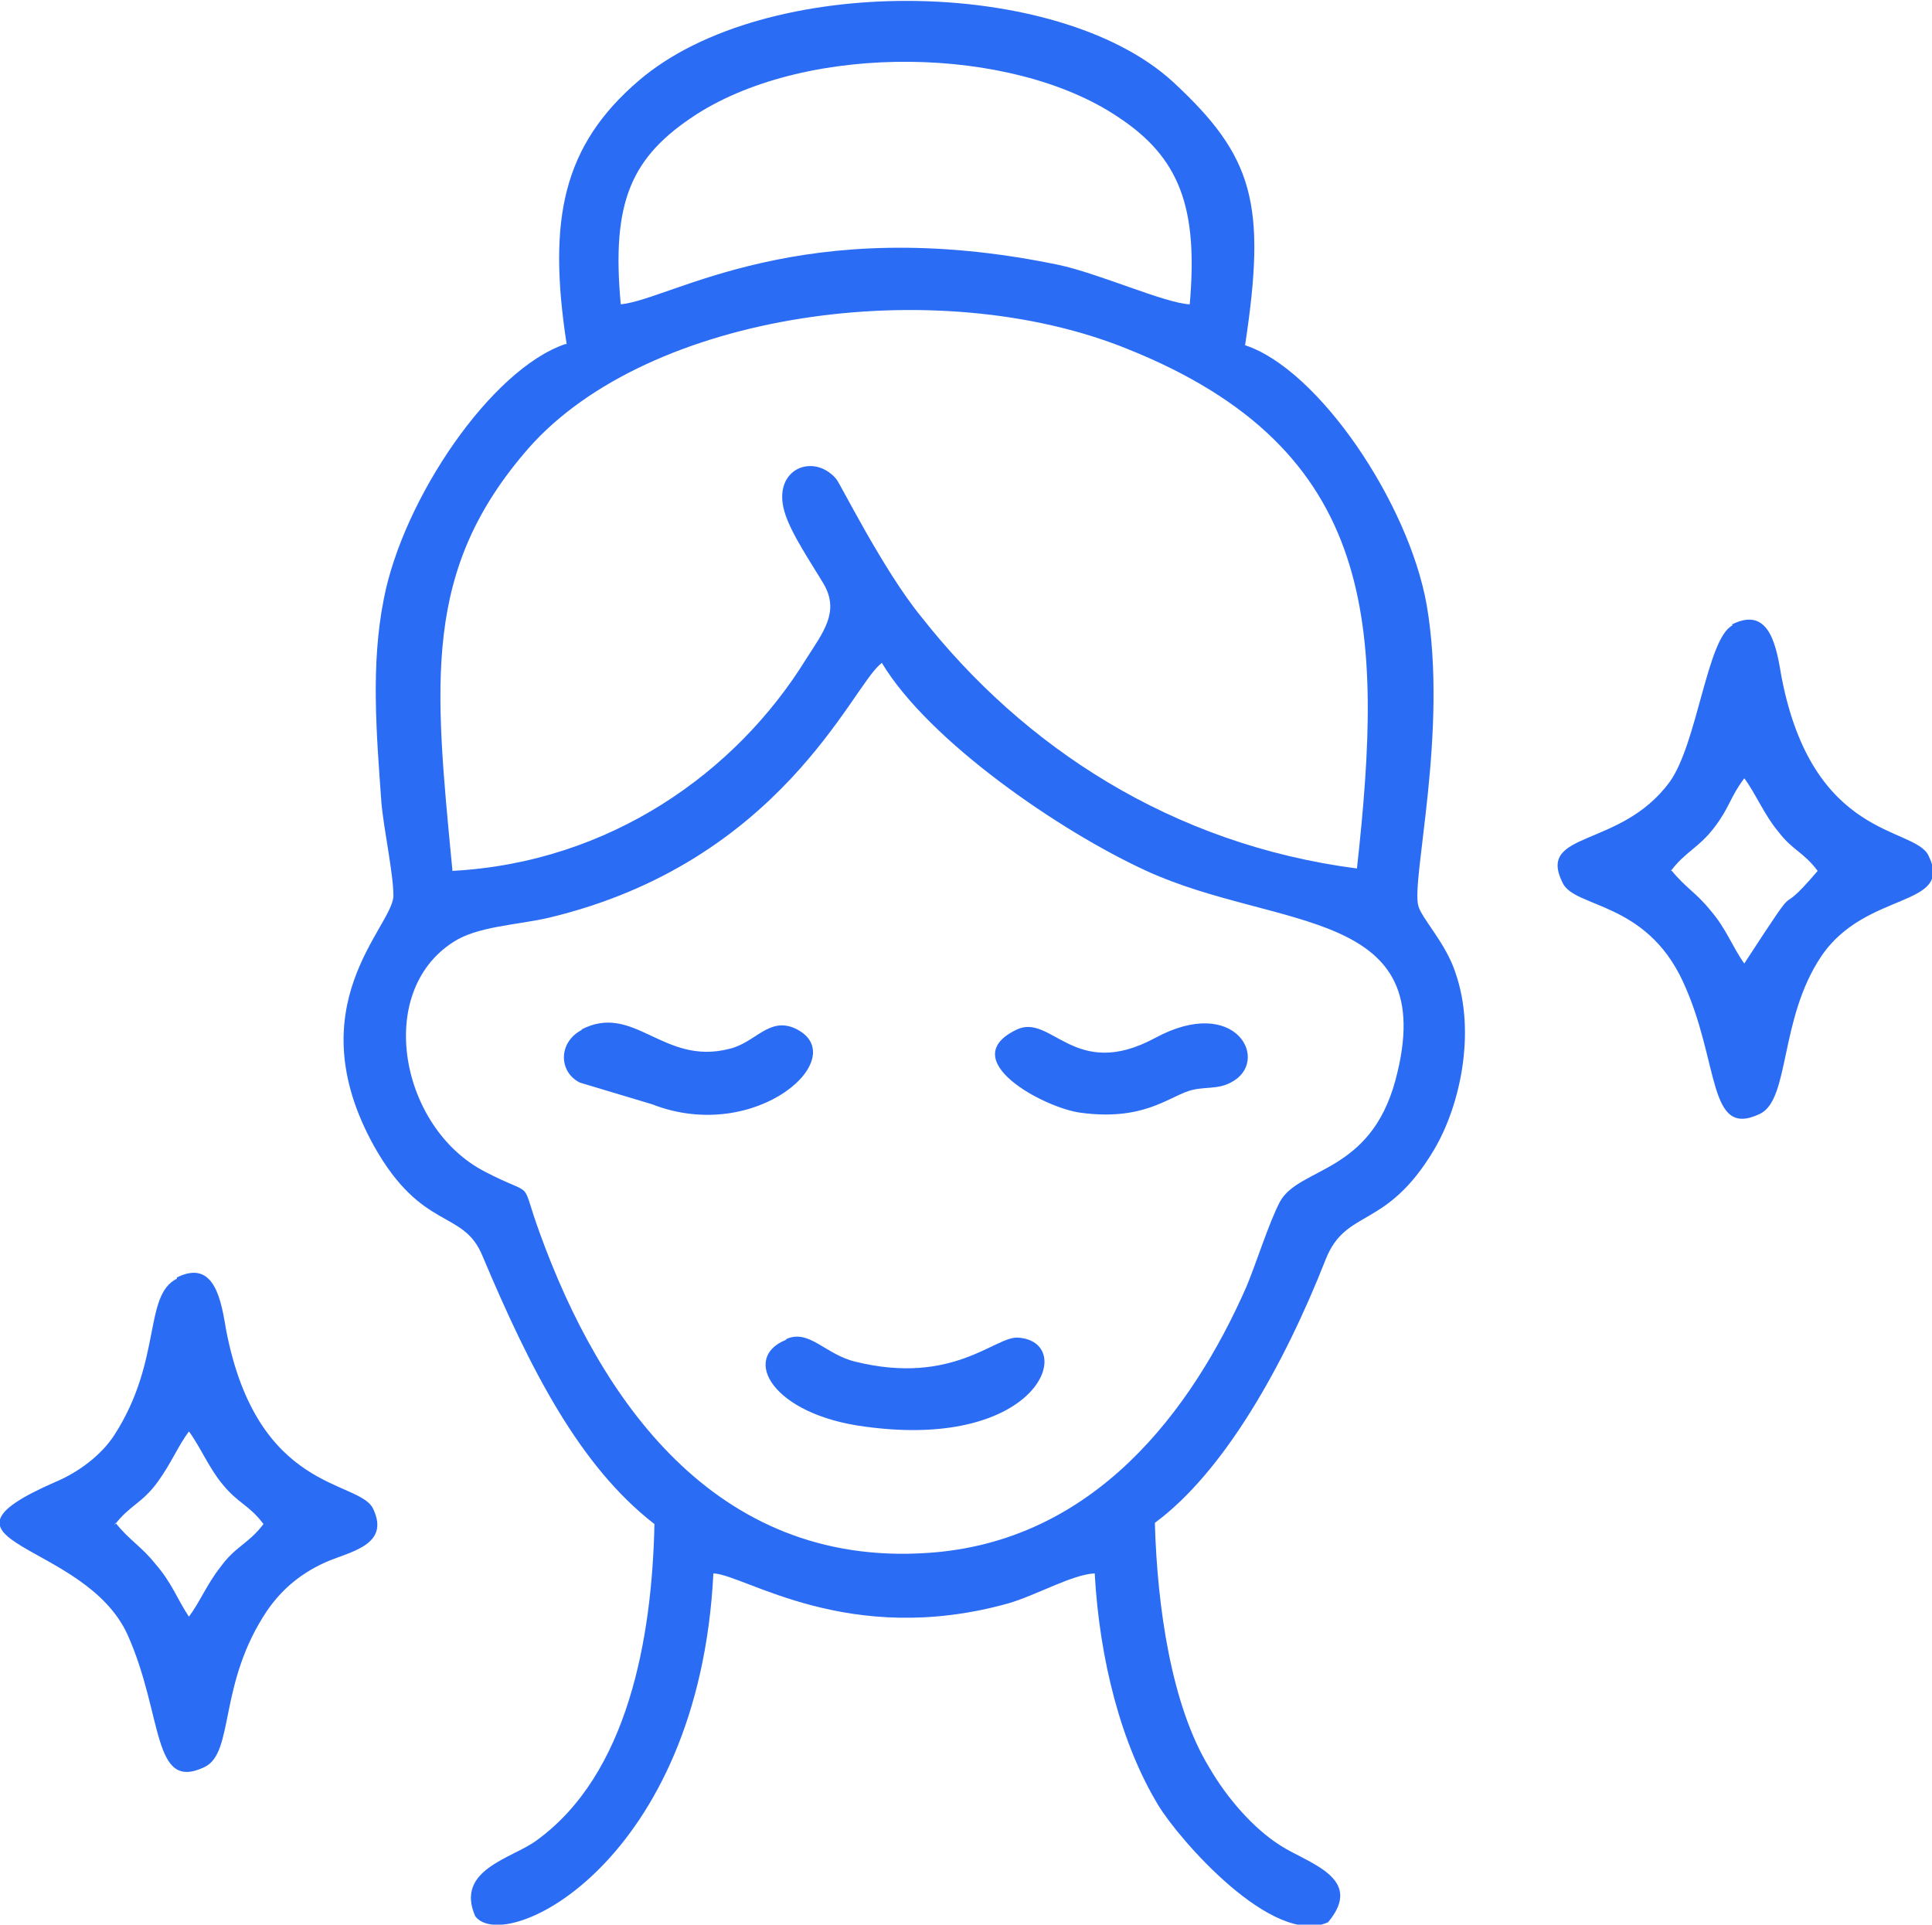 <?xml version="1.0" encoding="UTF-8"?>
<!DOCTYPE svg PUBLIC "-//W3C//DTD SVG 1.1//EN" "http://www.w3.org/Graphics/SVG/1.1/DTD/svg11.dtd">
<!-- Creator: CorelDRAW 2017 -->
<svg xmlns="http://www.w3.org/2000/svg" xml:space="preserve" width="16.061mm" height="16mm" version="1.1" style="shape-rendering:geometricPrecision; text-rendering:geometricPrecision; image-rendering:optimizeQuality; fill-rule:evenodd; clip-rule:evenodd"
viewBox="0 0 1606 1600"
 xmlns:xlink="http://www.w3.org/1999/xlink">
 <defs>
  <style type="text/css">
   <![CDATA[
    .fil0 {fill:#2B6CF5}
   ]]>
  </style>
 </defs>
 <g id="Layer_x0020_1">
  <path class="fil0" d="M470 286c-62,21 -135,129 -151,212 -11,55 -6,113 -2,169 2,23 10,59 10,78 -1,26 -81,91 -16,208 40,71 74,52 90,91 40,95 81,175 143,223 -2,95 -22,208 -98,263 -20,15 -68,24 -51,63 25,33 186,-45 198,-285 26,1 112,62 245,25 24,-7 53,-24 72,-25 4,72 22,142 53,193 17,28 95,118 141,97 31,-37 -17,-49 -40,-64 -22,-14 -44,-39 -59,-65 -31,-51 -43,-132 -45,-203 57,-42 107,-130 142,-219 17,-43 50,-24 90,-91 22,-37 35,-98 18,-147 -8,-25 -28,-45 -31,-56 -6,-22 25,-145 7,-250 -15,-85 -90,-196 -151,-216 18,-118 7,-157 -60,-219 -96,-88 -339,-91 -444,-1 -63,54 -76,115 -60,219zm262 266c-24,19 -83,165 -276,211 -26,6 -59,7 -79,20 -66,42 -44,155 26,191 44,23 28,3 46,52 49,135 144,277 322,265 139,-9 220,-119 265,-221 8,-19 19,-54 28,-71 16,-29 75,-23 96,-101 39,-145 -98,-124 -207,-174 -72,-33 -181,-108 -220,-173zm-356 172c131,-7 236,-82 294,-176 14,-22 28,-39 15,-62 -10,-17 -28,-43 -33,-61 -10,-35 24,-49 43,-27 3,3 39,76 71,115 85,108 208,189 362,209 22,-200 19,-348 -191,-432 -158,-64 -398,-31 -498,83 -88,101 -78,194 -63,350zm140 -471c42,-4 150,-77 363,-33 34,7 89,32 110,33 7,-80 -8,-122 -60,-156 -88,-59 -256,-62 -350,-2 -54,35 -71,72 -63,158zm137 861c-37,15 -11,62 66,72 146,20 177,-71 127,-74 -19,-1 -54,40 -135,20 -25,-6 -38,-27 -57,-19zm-169 -258c-20,10 -20,35 -2,44l60 18c87,34 168,-40 119,-63 -22,-10 -33,12 -55,17 -55,14 -79,-39 -123,-16zm361 0c-52,25 23,65 53,69 51,7 72,-12 90,-18 12,-4 24,-1 35,-7 34,-17 5,-74 -63,-37 -67,36 -86,-21 -115,-7zm595 -336c-21,11 -29,98 -52,130 -41,56 -111,40 -89,84 10,21 69,15 100,82 31,67 20,131 64,110 25,-12 16,-79 51,-131 37,-55 111,-40 89,-84 -12,-24 -96,-13 -122,-148 -4,-23 -9,-60 -41,-44zm-51 203c12,15 21,19 33,34 13,15 18,30 28,44 54,-83 21,-30 61,-77 -12,-16 -21,-17 -33,-33 -11,-13 -19,-32 -28,-44 -12,16 -12,24 -25,41 -13,17 -24,20 -36,36zm-1242 340c-28,14 -12,68 -52,130 -11,17 -30,31 -49,39 -119,52 24,48 60,127 30,67 20,131 64,110 25,-12 11,-69 52,-130 11,-16 26,-30 48,-40 20,-9 55,-14 40,-45 -12,-24 -96,-13 -122,-148 -4,-23 -9,-60 -41,-44zm-51 203c12,15 21,19 33,34 14,16 18,29 28,44 9,-12 15,-27 26,-41 13,-18 23,-19 36,-36 -12,-16 -21,-17 -34,-33 -11,-13 -19,-32 -28,-44 -9,12 -15,27 -26,42 -13,18 -23,19 -36,36z"/>
 </g>
</svg>
